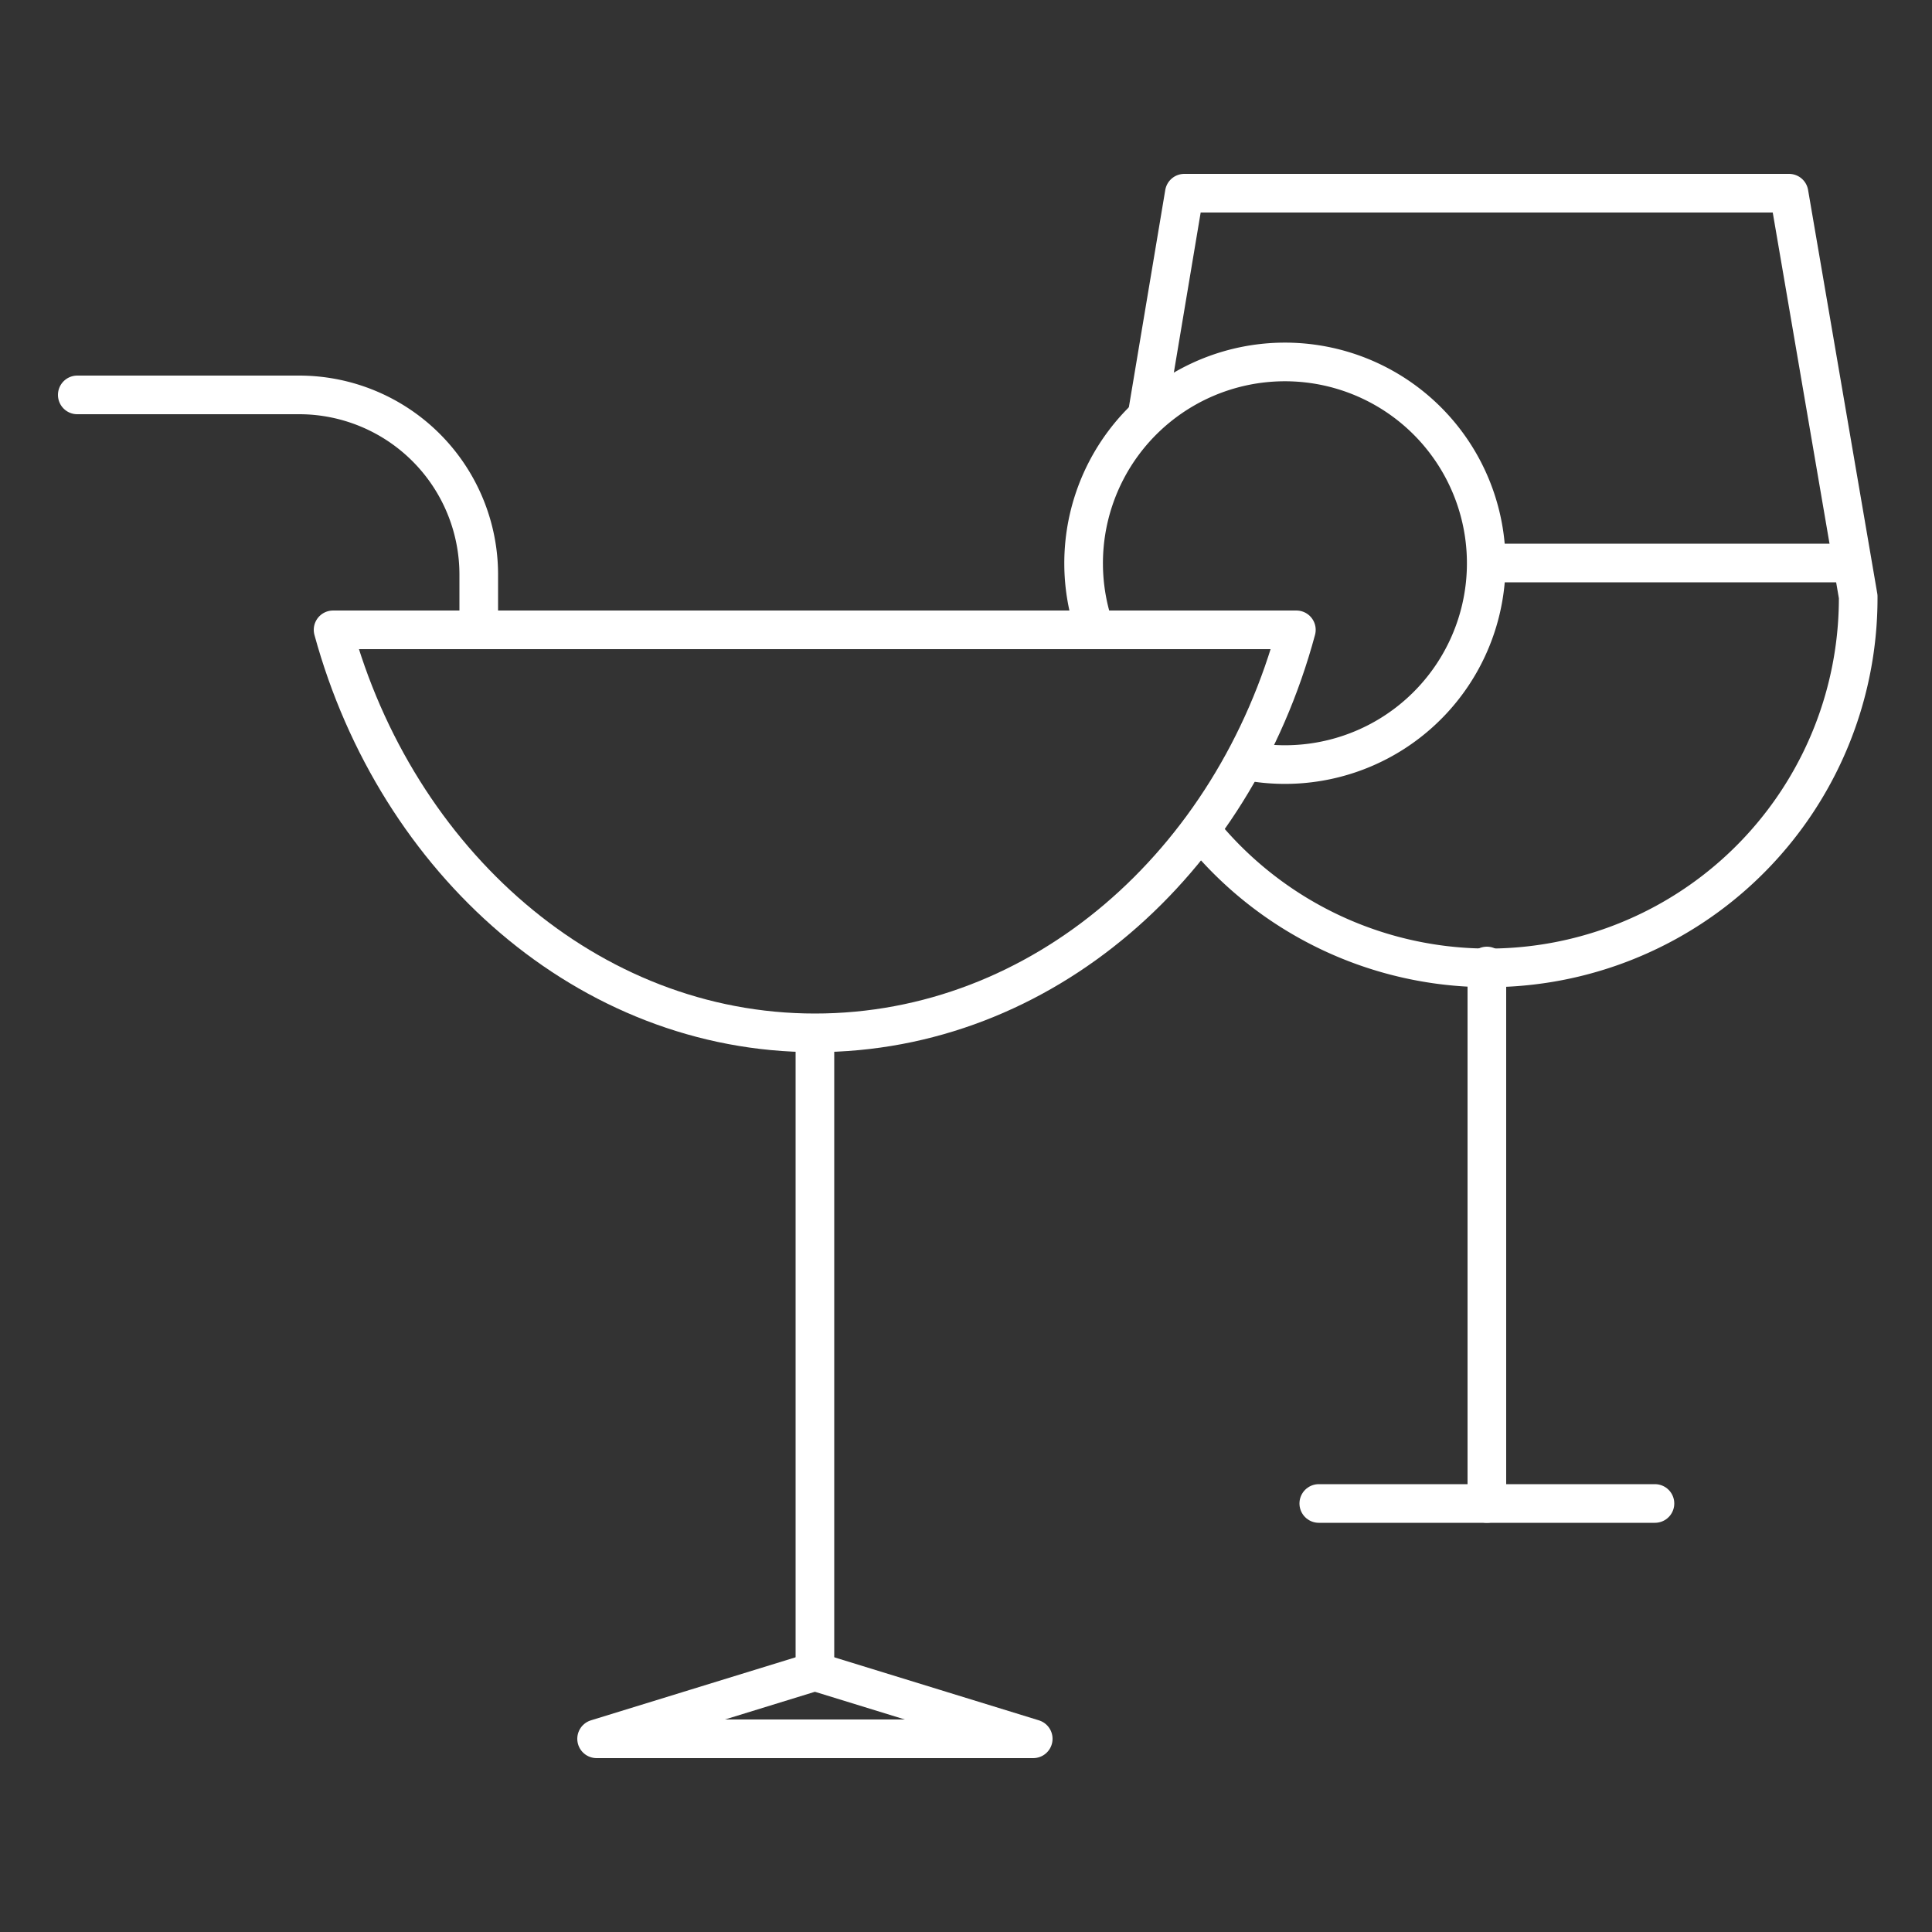 <svg id="Layer_1" data-name="Layer 1" xmlns="http://www.w3.org/2000/svg" viewBox="0 0 50 50"><rect x="0" y="0" width="50" height="50" fill="#333333" stroke="none"/><defs><style>.cls-1,.cls-2{fill:none;stroke:#fff;stroke-linejoin:round;}.cls-1{stroke-linecap:round;}</style></defs><title>afer-hours-white</title><path class="cls-1" d="M8.62,16.3c1.64,6,6.6,10.43,12.47,10.43S31.92,22.35,33.55,16.3Z"/><line class="cls-1" x1="21.09" y1="26.74" x2="21.09" y2="43.26"/><path class="cls-1" d="M2,10.22H7.74a4.65,4.65,0,0,1,4.65,4.65V16.3"/><path class="cls-1" d="M28.33,16.28a5.21,5.21,0,1,1,4.09,3.44"/><polygon class="cls-1" points="15.44 45 26.74 45 21.09 43.26 15.44 45"/><line class="cls-1" x1="38.48" y1="25" x2="38.48" y2="38.91"/><line class="cls-1" x1="34.13" y1="38.91" x2="42.83" y2="38.91"/><path class="cls-1" d="M31.09,21.51a9.57,9.57,0,0,0,17-6.07L46.3,5H30.65l-.94,5.61"/><line class="cls-2" x1="38.91" y1="14.57" x2="47.61" y2="14.57"/></svg>